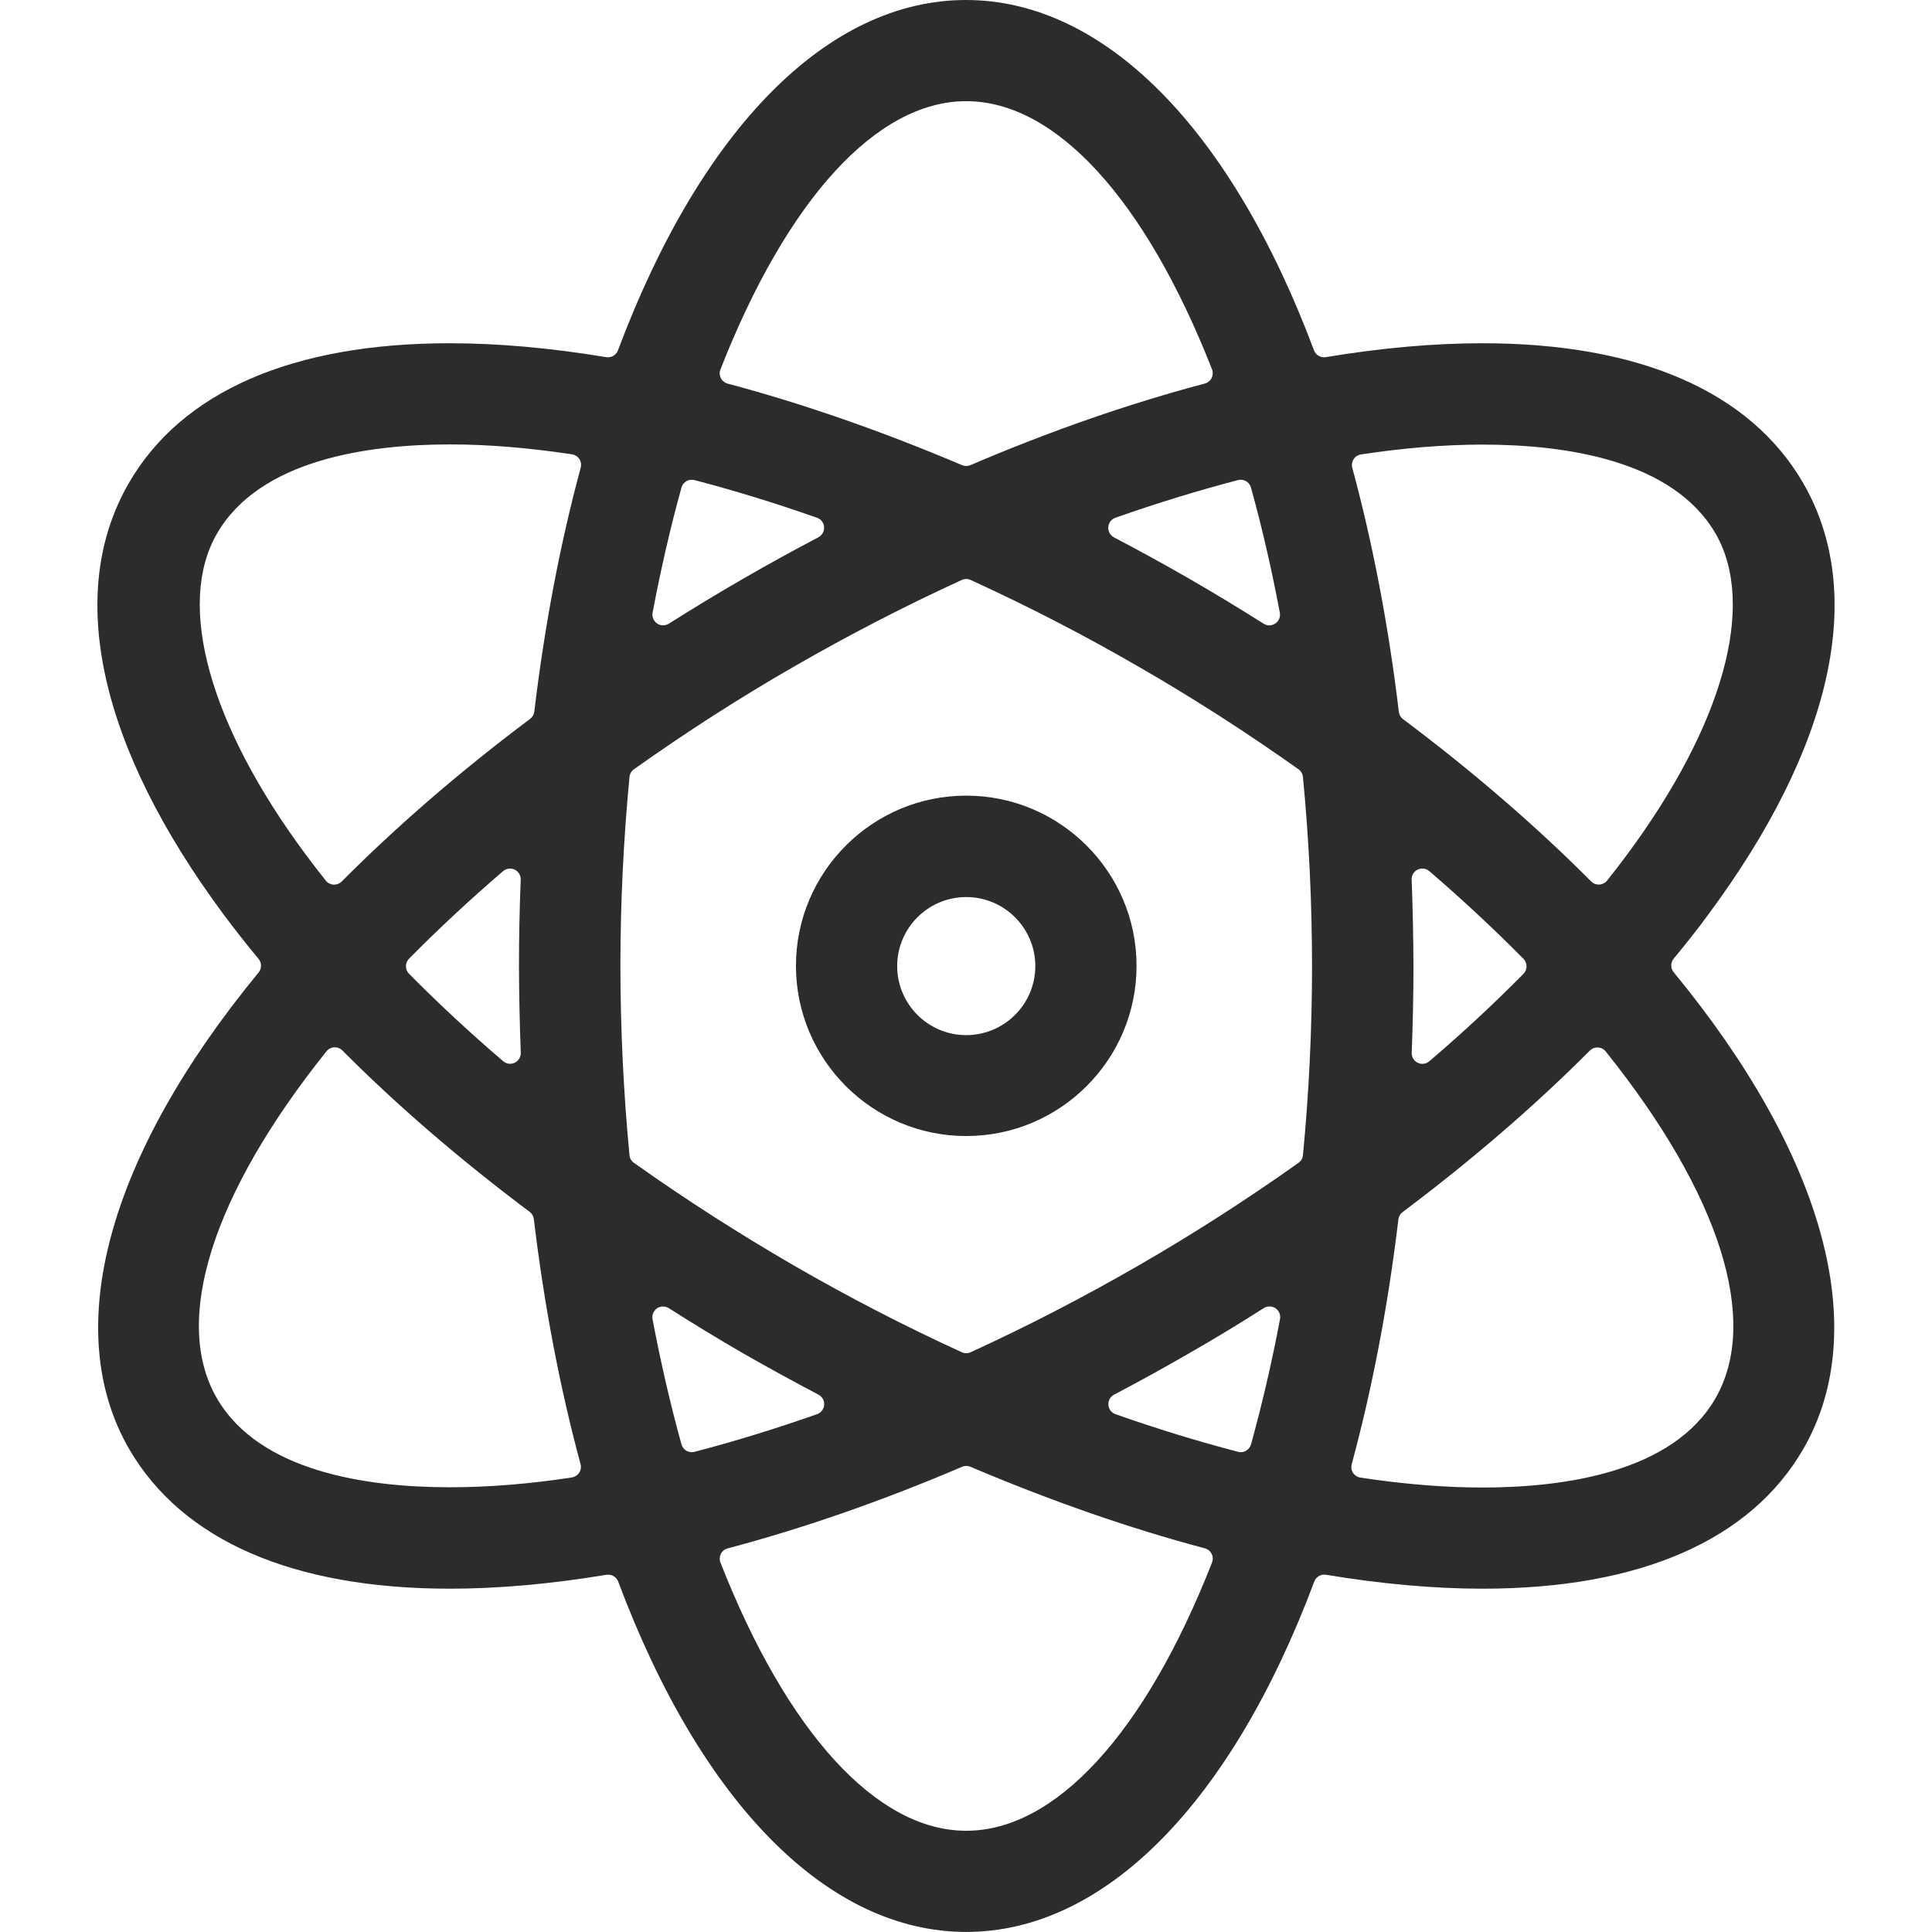 <?xml version="1.0" standalone="no"?><!DOCTYPE svg PUBLIC "-//W3C//DTD SVG 1.1//EN" "http://www.w3.org/Graphics/SVG/1.1/DTD/svg11.dtd"><svg t="1623978802100" class="icon" viewBox="0 0 1024 1024" version="1.1" xmlns="http://www.w3.org/2000/svg" p-id="5281" xmlns:xlink="http://www.w3.org/1999/xlink" width="48" height="48"><defs><style type="text/css"></style></defs><path d="M512.113 1023.966C439.105 1023.966 371.864 956.282 327.663 838.287 326.81 836.034 324.659 834.6 322.338 834.6 322.031 834.6 321.724 834.635 321.417 834.669 291.995 839.55 264.075 842.041 238.442 842.041 155.296 842.041 96.52 816.442 68.429 767.974 31.942 704.83 56.961 612.775 137.069 515.43 138.776 513.348 138.776 510.31 137.035 508.228 130.516 500.344 124.372 492.562 118.808 485.087 52.455 395.763 34.502 314.426 68.293 256.026 96.315 207.524 155.091 181.925 238.339 181.925 263.972 181.925 291.893 184.416 321.28 189.297 321.588 189.365 321.929 189.365 322.236 189.365 324.557 189.365 326.673 187.932 327.527 185.713 371.796 67.684 439.036 0 511.977 0 584.986 0 652.226 67.684 696.461 185.713 697.315 187.932 699.431 189.365 701.752 189.365 702.093 189.365 702.4 189.365 702.708 189.297 732.164 184.382 760.05 181.925 785.649 181.925 868.795 181.925 927.605 207.524 955.696 255.991 989.486 314.392 971.533 395.729 905.18 485.053 899.923 492.255 893.984 499.798 887.09 508.092 885.349 510.174 885.349 513.212 887.09 515.294 967.198 612.673 992.251 704.762 955.832 767.906 927.844 816.408 869.034 842.041 785.785 842.041 760.186 842.041 732.266 839.55 702.844 834.669 702.537 834.6 702.23 834.566 701.888 834.566 699.568 834.566 697.451 836.034 696.598 838.253 652.329 956.282 585.088 1023.966 512.113 1023.966L512.113 1023.966ZM512.148 776.985C511.397 776.985 510.612 777.122 509.929 777.429 467.673 795.485 425.861 810.025 385.688 820.675 384.118 821.084 382.821 822.142 382.07 823.61 381.353 825.043 381.285 826.716 381.865 828.218 417.328 918.532 464.806 970.344 512.113 970.344 559.489 970.344 606.967 918.532 642.396 828.184 642.976 826.682 642.908 825.009 642.191 823.576 641.44 822.108 640.143 821.084 638.573 820.64 598.604 810.025 556.827 795.451 514.366 777.429 513.649 777.122 512.899 776.985 512.148 776.985L512.148 776.985ZM846.677 555.16C845.141 555.16 843.708 555.775 842.65 556.833 813.433 586.152 780.051 614.926 743.393 642.436 742.164 643.358 741.345 644.757 741.175 646.293 735.748 691.791 727.419 735.446 716.429 776.098 716.019 777.634 716.258 779.306 717.146 780.672 718.033 782.003 719.467 782.924 721.037 783.163 744.076 786.645 765.818 788.42 785.649 788.42 829.543 788.42 886.612 780.228 909.207 741.181 932.929 700.051 911.733 633.016 851.08 557.31 850.056 556.048 848.589 555.263 846.95 555.194 846.882 555.194 846.746 555.16 846.677 555.16L846.677 555.16ZM177.14 555.092C175.536 555.194 174.034 555.945 173.044 557.208 112.391 633.016 91.195 700.051 114.917 741.044 137.513 780.091 194.582 788.283 238.442 788.283 258.75 788.283 280.492 786.542 303.088 783.095 304.692 782.822 306.092 781.934 306.979 780.569 307.866 779.238 308.139 777.566 307.696 775.995 296.705 735.276 288.377 691.587 282.95 646.157 282.779 644.621 281.96 643.221 280.731 642.3 243.8 614.618 210.385 585.845 181.475 556.764 180.417 555.672 178.949 555.092 177.447 555.092 177.345 555.092 177.243 555.092 177.14 555.092L177.14 555.092ZM672.876 692.44C671.818 692.44 670.76 692.747 669.838 693.327 656.459 701.826 643.625 709.608 630.586 717.083 617.48 724.661 603.997 732.101 590.481 739.201 588.467 740.259 587.307 742.375 587.477 744.628 587.614 746.881 589.116 748.792 591.232 749.543 613.247 757.291 635.092 764.015 656.185 769.476 656.663 769.613 657.141 769.681 657.619 769.681 660.111 769.681 662.363 768.009 663.08 765.517 668.951 744.253 674.139 721.93 678.44 699.164 678.849 696.945 677.928 694.693 676.05 693.396 675.095 692.781 673.968 692.44 672.876 692.44L672.876 692.44ZM351.419 692.474C350.327 692.474 349.201 692.781 348.245 693.43 346.402 694.727 345.446 696.979 345.856 699.164 350.224 722.306 355.413 744.628 361.181 765.517 361.898 768.043 364.15 769.681 366.642 769.681 367.12 769.681 367.598 769.613 368.076 769.51 389.169 764.015 411.014 757.291 433.063 749.543 435.18 748.792 436.681 746.847 436.818 744.594 436.989 742.375 435.794 740.225 433.814 739.201 420.298 732.101 406.747 724.661 393.572 717.117 380.568 709.608 367.427 701.587 354.491 693.361 353.535 692.781 352.477 692.474 351.419 692.474L351.419 692.474ZM512.113 306.883C511.328 306.883 510.509 307.053 509.758 307.395 479.824 321.082 449.788 336.612 420.537 353.473 392.207 369.754 363.741 388.015 335.991 407.743 334.626 408.699 333.773 410.201 333.636 411.839 330.462 445.05 328.824 478.772 328.824 512.051 328.858 545.33 330.462 579.019 333.636 612.229 333.773 613.902 334.626 615.369 335.991 616.325 363.229 635.644 391.695 653.905 420.571 670.629 449.31 687.252 479.312 702.782 509.758 716.708 510.509 717.049 511.328 717.22 512.113 717.22 512.933 717.22 513.718 717.049 514.469 716.708 544.334 703.055 574.336 687.525 603.69 670.595 632.122 654.212 660.589 635.951 688.236 616.325 689.601 615.369 690.454 613.902 690.591 612.263 693.799 578.95 695.403 545.228 695.403 512.051 695.403 478.841 693.799 445.118 690.591 411.839 690.454 410.201 689.601 408.699 688.236 407.743 660.93 388.322 632.464 370.061 603.69 353.473 574.883 336.782 544.846 321.286 514.469 307.395 513.718 307.053 512.933 306.883 512.113 306.883L512.113 306.883ZM753.872 460.341C753.019 460.341 752.165 460.546 751.38 460.921 749.366 461.877 748.103 463.993 748.206 466.212 748.786 480.854 749.093 496.214 749.162 511.881 749.162 526.796 748.854 542.326 748.24 557.993 748.138 560.212 749.401 562.328 751.414 563.284 752.199 563.659 753.053 563.864 753.906 563.864 755.203 563.864 756.534 563.386 757.558 562.499 775.273 547.378 792.066 531.78 807.459 516.147 809.644 513.963 809.644 510.413 807.459 508.194 792.032 492.562 775.239 476.929 757.558 461.706 756.5 460.819 755.203 460.341 753.872 460.341L753.872 460.341ZM270.321 460.375C269.024 460.375 267.693 460.819 266.669 461.706 248.852 476.997 232.093 492.63 216.768 508.16 214.617 510.379 214.617 513.928 216.802 516.113 232.161 531.677 248.954 547.276 266.703 562.464 267.761 563.352 269.058 563.83 270.389 563.83 271.208 563.83 272.062 563.625 272.847 563.249 274.861 562.26 276.123 560.178 276.021 557.925 275.441 542.907 275.134 527.479 275.065 512.085 275.065 497.067 275.373 481.639 275.987 466.246 276.089 463.993 274.826 461.911 272.813 460.921 272.028 460.546 271.174 460.375 270.321 460.375L270.321 460.375ZM238.578 235.546C194.684 235.546 137.615 243.738 115.02 282.785 93.277 320.331 110.855 383.987 162.122 453.037 165.638 457.747 169.153 462.321 172.703 466.758 173.693 468.021 175.195 468.772 176.799 468.874 176.901 468.874 177.004 468.874 177.106 468.874 178.608 468.874 180.041 468.26 181.134 467.201 210.487 437.677 244.073 408.699 280.97 381.018 282.199 380.096 283.018 378.697 283.189 377.161 288.65 331.56 296.91 288.042 307.798 247.868 308.208 246.298 307.969 244.66 307.081 243.294 306.194 241.929 304.76 241.042 303.19 240.803 280.151 237.321 258.409 235.546 238.578 235.546L238.578 235.546ZM785.785 235.649C765.511 235.649 743.837 237.424 721.344 240.871 719.774 241.11 718.34 241.997 717.453 243.363 716.599 244.694 716.326 246.366 716.736 247.936 727.727 288.588 736.021 332.106 741.414 377.297 741.584 378.833 742.403 380.233 743.632 381.154 780.461 408.767 814.013 437.711 843.332 467.167 844.39 468.26 845.858 468.84 847.36 468.84 847.462 468.84 847.565 468.84 847.667 468.84 849.271 468.737 850.773 467.987 851.797 466.724 855.552 462.013 858.999 457.508 862.242 453.139 913.406 384.192 931.018 320.535 909.31 282.854 886.748 243.84 829.679 235.649 785.785 235.649L785.785 235.649ZM366.642 254.285C364.15 254.285 361.864 255.923 361.181 258.449 355.378 279.44 350.224 301.729 345.89 324.734 345.48 326.952 346.402 329.205 348.279 330.468 349.235 331.116 350.327 331.424 351.453 331.424 352.511 331.424 353.569 331.151 354.491 330.57 367.427 322.379 380.602 314.392 393.641 306.883 406.679 299.339 420.195 291.899 433.78 284.765 435.76 283.707 436.954 281.591 436.784 279.338 436.613 277.085 435.145 275.174 433.029 274.423 411.014 266.675 389.169 259.951 368.076 254.456 367.598 254.353 367.12 254.285 366.642 254.285L366.642 254.285ZM657.585 254.285C657.141 254.285 656.663 254.353 656.151 254.456 635.16 259.951 613.281 266.641 591.164 274.423 589.047 275.174 587.58 277.119 587.409 279.372 587.238 281.625 588.433 283.741 590.413 284.799 603.963 291.899 617.48 299.339 630.586 306.883 643.693 314.46 656.868 322.413 669.736 330.57 670.692 331.151 671.716 331.458 672.774 331.458 673.9 331.458 674.992 331.116 675.948 330.468 677.825 329.205 678.747 326.952 678.337 324.734 674.002 301.729 668.883 279.44 663.046 258.449 662.363 255.923 660.077 254.285 657.585 254.285L657.585 254.285ZM512.113 53.622C464.772 53.622 417.294 105.434 381.865 195.782 381.251 197.284 381.353 198.991 382.07 200.424 382.787 201.858 384.118 202.916 385.654 203.325 425.691 213.975 467.469 228.515 509.895 246.537 510.578 246.844 511.363 246.981 512.113 246.981 512.864 246.981 513.615 246.844 514.332 246.537 556.622 228.447 598.434 213.906 638.573 203.291 640.109 202.882 641.44 201.824 642.157 200.39 642.874 198.957 642.976 197.25 642.396 195.748 606.933 105.434 559.455 53.622 512.113 53.622L512.113 53.622ZM512.113 602.126C462.349 602.126 421.868 561.679 421.868 511.915 421.868 462.184 462.349 421.703 512.113 421.703 561.878 421.703 602.393 462.184 602.393 511.915 602.393 561.679 561.878 602.126 512.113 602.126L512.113 602.126ZM512.113 475.461C491.941 475.461 475.524 491.879 475.524 512.051 475.524 532.223 491.941 548.641 512.113 548.641 532.32 548.641 548.737 532.223 548.737 512.051 548.737 491.879 532.32 475.461 512.113 475.461L512.113 475.461Z" p-id="5282" fill="#2c2c2c"></path></svg>